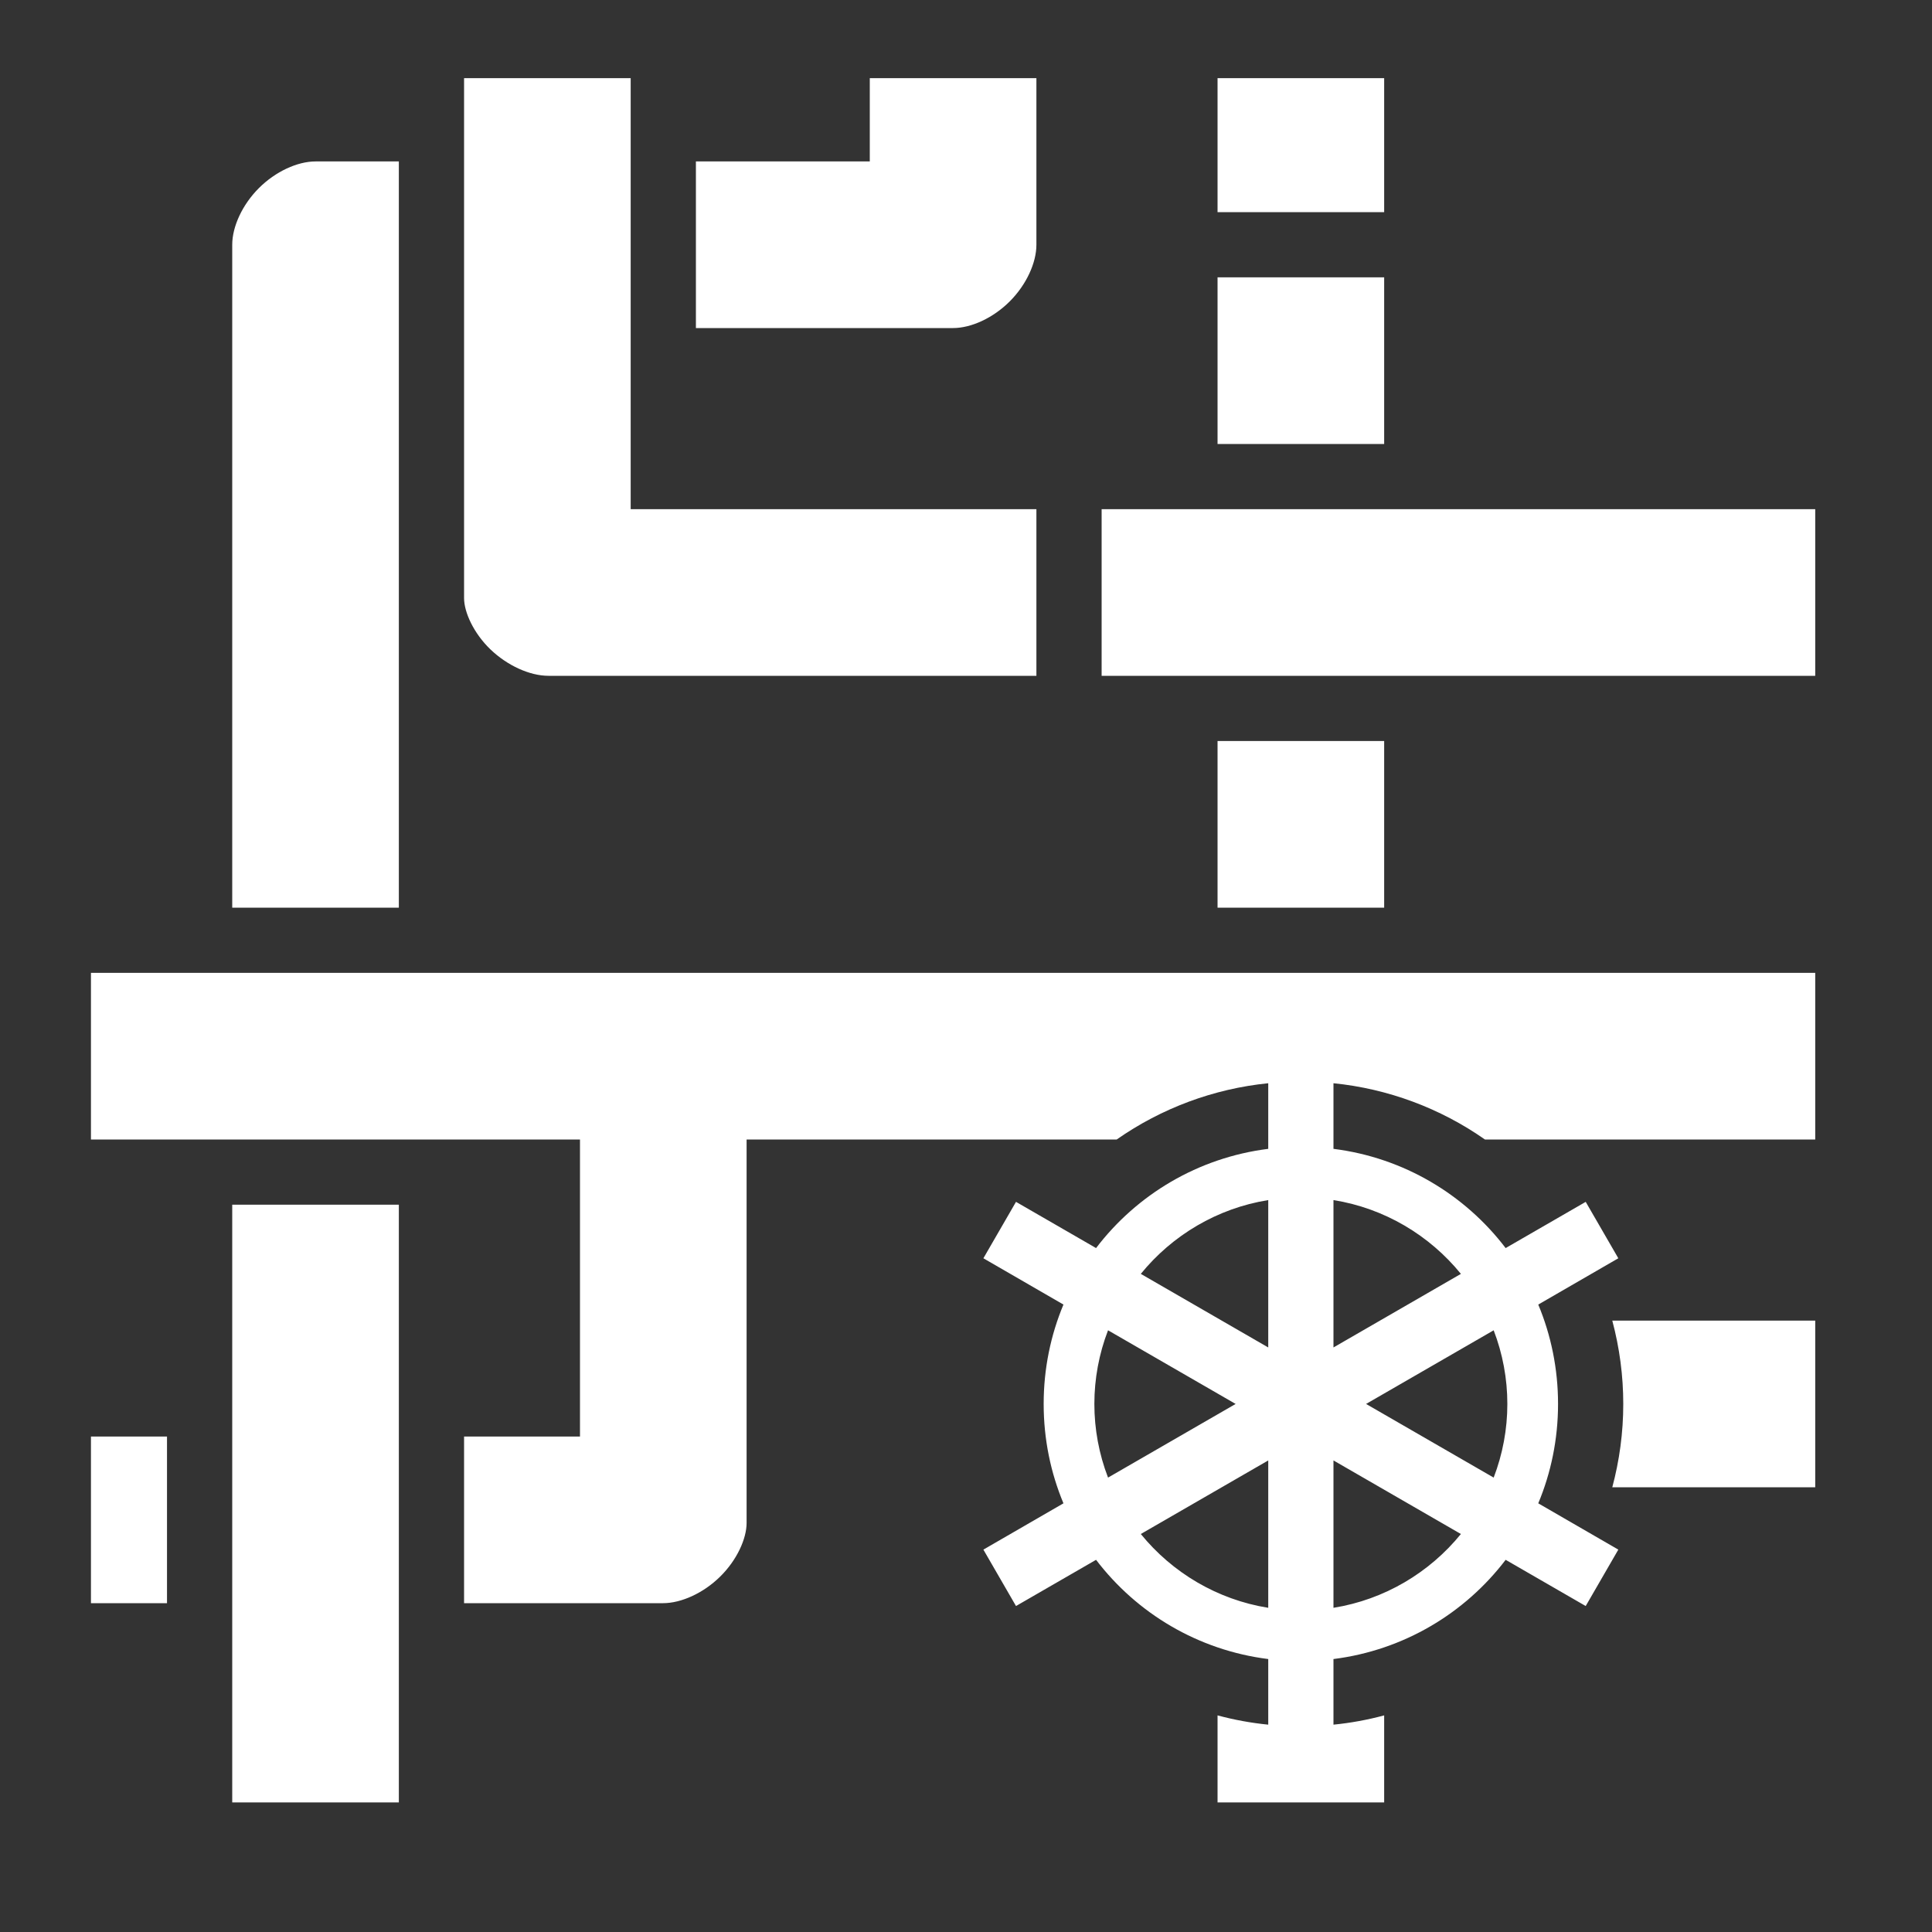 <svg width="25" height="25" viewBox="0 0 25 25" fill="none" xmlns="http://www.w3.org/2000/svg">
<rect x="0" y="0" width="25" height="25" fill="#333333" stroke="none"/>
<path d="M6.005 1.011V7.739C6.005 7.922 6.129 8.194 6.346 8.403C6.564 8.612 6.854 8.745 7.098 8.745H13.411V6.589H8.161V1.011H6.005ZM11.255 1.011V2.089H9.005V4.245H12.333C12.567 4.245 12.851 4.115 13.066 3.9C13.281 3.685 13.411 3.401 13.411 3.167V1.011H11.255ZM15.755 1.011V2.745H17.911V1.011H15.755ZM4.083 2.089C3.849 2.089 3.565 2.219 3.35 2.434C3.135 2.649 3.005 2.933 3.005 3.167V11.745H5.161V2.089H4.083ZM15.755 3.589V5.745H17.911V3.589H15.755ZM14.255 6.589V8.745H23.489V6.589H14.255ZM15.755 9.589V11.745H17.911V9.589H15.755ZM1.177 12.589V14.745H7.505V18.589H6.005V20.745H8.58C8.816 20.745 9.103 20.614 9.318 20.402C9.534 20.19 9.661 19.913 9.661 19.706V14.745H14.45C15.031 14.339 15.706 14.088 16.411 14.017V14.866C15.503 14.98 14.71 15.458 14.183 16.15L13.147 15.552L12.725 16.282L13.761 16.881C13.596 17.276 13.505 17.71 13.505 18.167C13.505 18.624 13.596 19.058 13.761 19.453L12.725 20.052L13.147 20.782L14.183 20.184C14.71 20.876 15.503 21.354 16.411 21.468V22.317C16.189 22.295 15.97 22.255 15.755 22.197V23.323H17.911V22.197C17.696 22.255 17.477 22.295 17.255 22.317V21.468C18.163 21.354 18.956 20.876 19.483 20.184L20.519 20.782L20.941 20.052L19.905 19.453C20.07 19.058 20.161 18.624 20.161 18.167C20.161 17.711 20.07 17.276 19.905 16.881L20.941 16.282L20.519 15.552L19.483 16.15C18.956 15.458 18.163 14.98 17.255 14.866V14.017C17.96 14.088 18.635 14.339 19.215 14.745H23.489V12.589H1.177ZM16.411 15.529V17.436L14.762 16.484C15.168 15.985 15.75 15.635 16.411 15.529V15.529ZM17.255 15.529C17.916 15.635 18.498 15.985 18.904 16.484L17.255 17.436V15.529ZM3.005 15.589V23.323H5.161V15.589H3.005ZM20.863 17.089C20.957 17.441 21.005 17.803 21.005 18.167C21.005 18.54 20.955 18.901 20.863 19.245H23.489V17.089H20.863ZM14.338 17.214L15.989 18.167L14.338 19.12C14.221 18.816 14.161 18.493 14.161 18.167C14.161 17.841 14.221 17.518 14.338 17.214H14.338ZM19.328 17.214C19.445 17.518 19.505 17.841 19.505 18.167C19.505 18.493 19.445 18.816 19.328 19.12L17.677 18.167L19.328 17.214ZM1.177 18.589V20.745H2.161V18.589H1.177ZM16.411 18.898V20.805C15.75 20.699 15.168 20.349 14.762 19.85L16.411 18.898ZM17.255 18.898L18.904 19.85C18.498 20.349 17.916 20.699 17.255 20.805V18.898Z" fill="white"/>
</svg>

